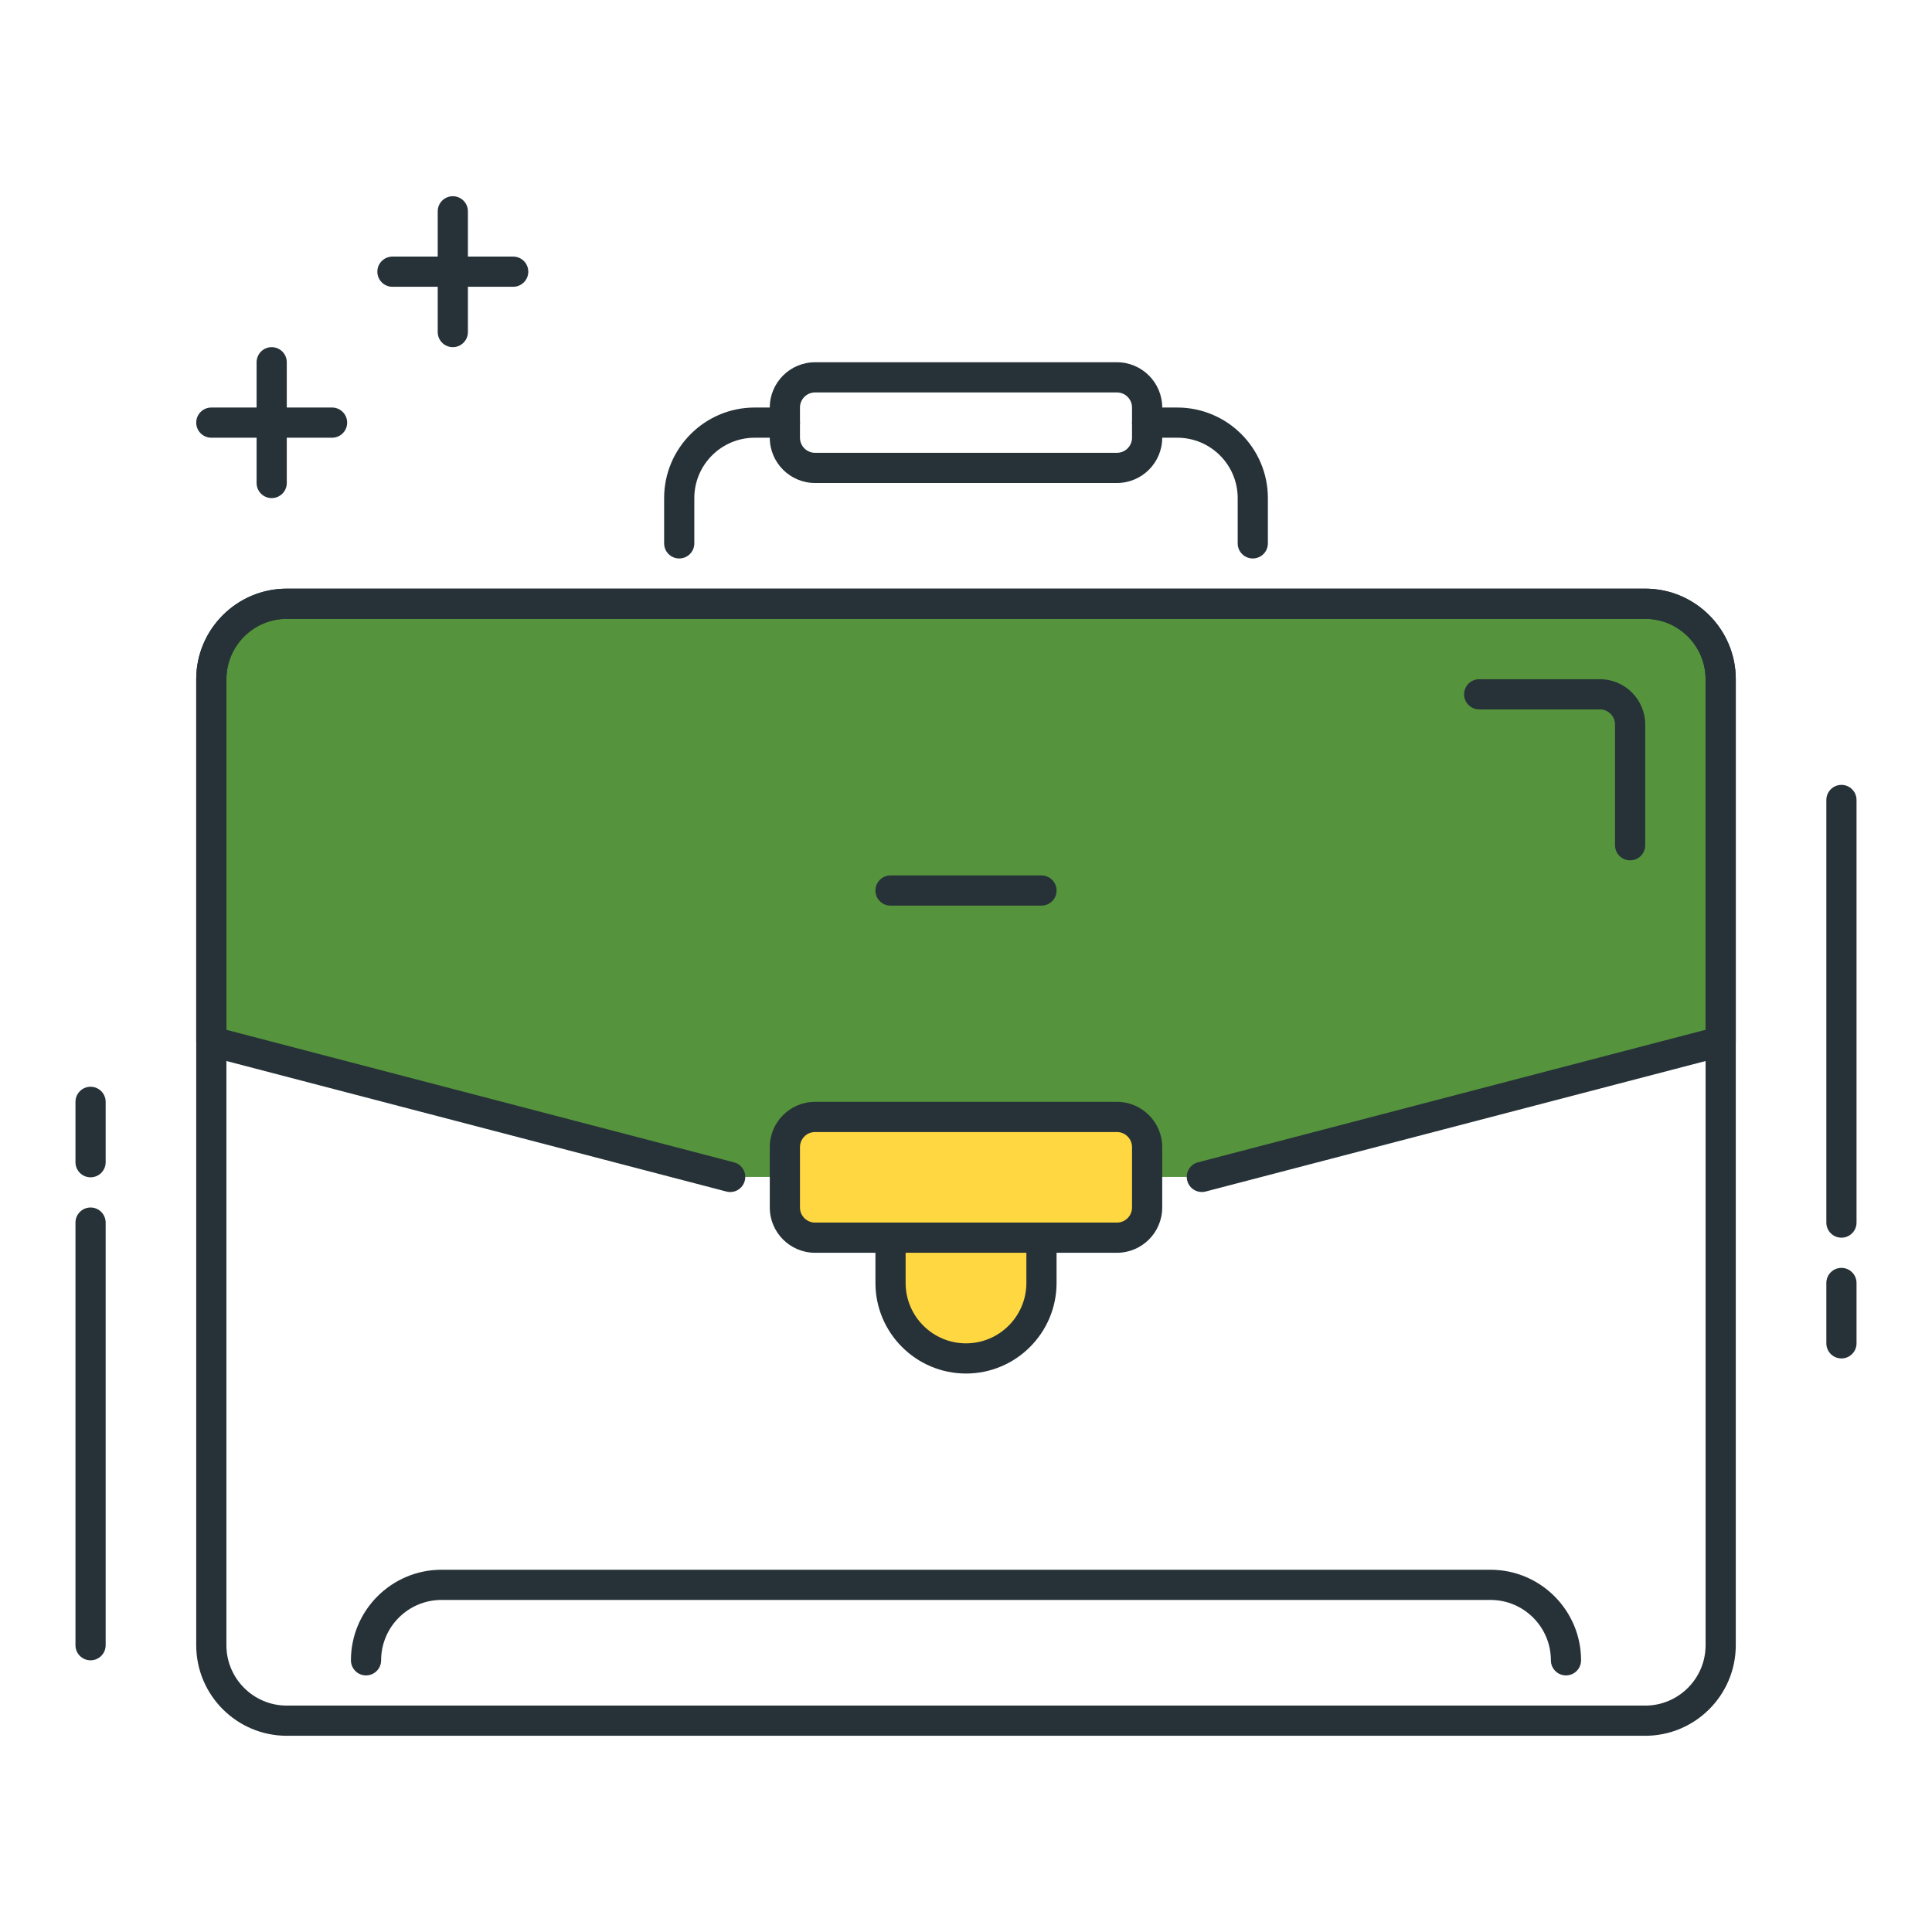 <?xml version="1.0" encoding="UTF-8" standalone="no"?>
<svg
   xmlns:dc="http://purl.org/dc/elements/1.1/"
   xmlns:cc="http://creativecommons.org/ns#"
   xmlns:rdf="http://www.w3.org/1999/02/22-rdf-syntax-ns#"
   xmlns:svg="http://www.w3.org/2000/svg"
   xmlns="http://www.w3.org/2000/svg"
   xml:space="preserve"
   style="enable-background:new 0 0 64 64;"
   viewBox="0 0 64 64"
   y="0px"
   x="0px"
   id="Icon_Set"
   version="1.1"><defs
   id="defs89" />
<style
   id="style2"
   type="text/css">
	.st0{fill:#40C4FF;}
	.st1{fill:#263238;}
	.st2{fill:#FFD740;}
	.st3{fill:#FF5252;}
	.st4{fill:#4DB6AC;}
	.st5{fill:#FFFFFF;}
	.st6{fill:#4FC3F7;}
	.st7{fill:#37474F;}
</style>
<g
   id="g84">
	<g
   id="g6">
		<path
   id="path4"
   d="M11,14.5H7c-0.276,0-0.5-0.224-0.5-0.5s0.224-0.5,0.5-0.5h4c0.276,0,0.5,0.224,0.5,0.5S11.276,14.5,11,14.5z"
   class="st1" />
	</g>
	<g
   id="g10">
		<path
   id="path8"
   d="M17,9.5h-4c-0.276,0-0.5-0.224-0.5-0.5s0.224-0.5,0.5-0.5h4c0.276,0,0.5,0.224,0.5,0.5S17.276,9.5,17,9.5z"
   class="st1" />
	</g>
	<g
   id="g14">
		<path
   id="path12"
   d="M15,11.5c-0.276,0-0.5-0.224-0.5-0.5V7c0-0.276,0.224-0.5,0.5-0.5s0.5,0.224,0.5,0.5v4    C15.5,11.276,15.276,11.5,15,11.5z"
   class="st1" />
	</g>
	<g
   id="g18">
		<path
   id="path16"
   d="M9,16.5c-0.276,0-0.5-0.224-0.5-0.5v-4c0-0.276,0.224-0.5,0.5-0.5s0.5,0.224,0.5,0.5v4    C9.5,16.276,9.276,16.5,9,16.5z"
   class="st1" />
	</g>
	<g
   id="g22">
		<path
   id="path20"
   d="M3,55c-0.276,0-0.5-0.224-0.5-0.5v-14C2.5,40.224,2.724,40,3,40s0.5,0.224,0.5,0.5v14    C3.5,54.776,3.276,55,3,55z"
   class="st1" />
	</g>
	<g
   id="g26">
		<path
   id="path24"
   d="M3,39c-0.276,0-0.5-0.224-0.5-0.5v-2C2.5,36.224,2.724,36,3,36s0.5,0.224,0.5,0.5v2C3.5,38.776,3.276,39,3,39    z"
   class="st1" />
	</g>
	<g
   id="g30">
		<path
   id="path28"
   d="M37,16H27c-0.827,0-1.5-0.673-1.5-1.5v-1c0-0.827,0.673-1.5,1.5-1.5h10c0.827,0,1.5,0.673,1.5,1.5v1    C38.5,15.327,37.827,16,37,16z M27,13c-0.275,0-0.5,0.224-0.5,0.5v1c0,0.276,0.225,0.5,0.5,0.5h10c0.275,0,0.5-0.224,0.5-0.5v-1    c0-0.276-0.225-0.5-0.5-0.5H27z"
   class="st1" />
	</g>
	<g
   id="g34">
		<path
   id="path32"
   d="M41.5,18.5c-0.276,0-0.5-0.224-0.5-0.5v-1.5c0-1.103-0.897-2-2-2h-1c-0.276,0-0.5-0.224-0.5-0.5    s0.224-0.5,0.5-0.5h1c1.654,0,3,1.346,3,3V18C42,18.276,41.776,18.5,41.5,18.5z"
   class="st1" />
	</g>
	<g
   id="g38">
		<path
   id="path36"
   d="M22.5,18.5c-0.276,0-0.5-0.224-0.5-0.5v-1.5c0-1.654,1.346-3,3-3h1c0.276,0,0.5,0.224,0.5,0.5    s-0.224,0.5-0.5,0.5h-1c-1.103,0-2,0.897-2,2V18C23,18.276,22.776,18.5,22.5,18.5z"
   class="st1" />
	</g>
	<g
   id="g42">
		<path
   id="path40"
   d="M61,41c-0.276,0-0.5-0.224-0.5-0.5v-14c0-0.276,0.224-0.5,0.5-0.5s0.5,0.224,0.5,0.5v14    C61.5,40.776,61.276,41,61,41z"
   class="st1" />
	</g>
	<g
   id="g46">
		<path
   id="path44"
   d="M61,45c-0.276,0-0.5-0.224-0.5-0.5v-2c0-0.276,0.224-0.5,0.5-0.5s0.5,0.224,0.5,0.5v2    C61.5,44.776,61.276,45,61,45z"
   class="st1" />
	</g>
	<g
   id="g50">
		<path
   style="fill:#55933c;fill-opacity:1"
   id="path48"
   d="M39.812,38.987L57,34.5v-12c0-1.381-1.119-2.5-2.5-2.5h-45C8.119,20,7,21.119,7,22.5v12l17.188,4.487H39.812z    "
   class="st0" />
	</g>
	<g
   id="g54">
		<path
   id="path52"
   d="M54.5,57.5h-45c-1.654,0-3-1.346-3-3v-32c0-1.654,1.346-3,3-3h45c1.654,0,3,1.346,3,3v32    C57.5,56.154,56.154,57.5,54.5,57.5z M9.5,20.5c-1.103,0-2,0.897-2,2v32c0,1.103,0.897,2,2,2h45c1.103,0,2-0.897,2-2v-32    c0-1.103-0.897-2-2-2H9.5z"
   class="st1" />
	</g>
	<g
   id="g60">
		<path
   id="path56"
   d="M37,41H27c-0.552,0-1-0.448-1-1v-2c0-0.552,0.448-1,1-1h10c0.552,0,1,0.448,1,1v2C38,40.552,37.552,41,37,41z    "
   class="st2" />
		<path
   id="path58"
   d="M37,41.5H27c-0.827,0-1.5-0.673-1.5-1.5v-2c0-0.827,0.673-1.5,1.5-1.5h10c0.827,0,1.5,0.673,1.5,1.5v2    C38.5,40.827,37.827,41.5,37,41.5z M27,37.5c-0.275,0-0.5,0.224-0.5,0.5v2c0,0.276,0.225,0.5,0.5,0.5h10    c0.275,0,0.5-0.224,0.5-0.5v-2c0-0.276-0.225-0.5-0.5-0.5H27z"
   class="st1" />
	</g>
	<g
   id="g64">
		<path
   id="path62"
   d="M39.812,39.487c-0.223,0-0.425-0.149-0.483-0.374c-0.07-0.268,0.09-0.541,0.357-0.61l16.814-4.39V22.5    c0-1.103-0.897-2-2-2h-45c-1.103,0-2,0.897-2,2v11.614l16.814,4.39c0.268,0.07,0.428,0.343,0.357,0.61    c-0.069,0.266-0.339,0.427-0.609,0.357L6.874,34.984C6.653,34.926,6.5,34.728,6.5,34.5v-12c0-1.654,1.346-3,3-3h45    c1.654,0,3,1.346,3,3v12c0,0.228-0.153,0.426-0.374,0.484l-17.188,4.487C39.896,39.482,39.853,39.487,39.812,39.487z"
   class="st1" />
	</g>
	<g
   id="g70">
		<path
   id="path66"
   d="M32,45L32,45c-1.381,0-2.5-1.119-2.5-2.5V41h5v1.5C34.5,43.881,33.381,45,32,45z"
   class="st2" />
		<path
   id="path68"
   d="M32,45.5c-1.654,0-3-1.346-3-3V41c0-0.276,0.224-0.5,0.5-0.5h5c0.276,0,0.5,0.224,0.5,0.5v1.5    C35,44.154,33.654,45.5,32,45.5z M30,41.5v1c0,1.103,0.897,2,2,2s2-0.897,2-2v-1H30z"
   class="st1" />
	</g>
	<g
   id="g74">
		<path
   id="path72"
   d="M51.875,55.5c-0.276,0-0.5-0.224-0.5-0.5c0-1.103-0.897-2-2-2h-34.75c-1.103,0-2,0.897-2,2    c0,0.276-0.224,0.5-0.5,0.5s-0.5-0.224-0.5-0.5c0-1.654,1.346-3,3-3h34.75c1.654,0,3,1.346,3,3    C52.375,55.276,52.151,55.5,51.875,55.5z"
   class="st1" />
	</g>
	<g
   id="g78">
		<path
   id="path76"
   d="M34.5,30h-5c-0.276,0-0.5-0.224-0.5-0.5s0.224-0.5,0.5-0.5h5c0.276,0,0.5,0.224,0.5,0.5S34.776,30,34.5,30z"
   class="st1" />
	</g>
	<g
   id="g82">
		<path
   id="path80"
   d="M54,28.5c-0.276,0-0.5-0.224-0.5-0.5v-4c0-0.276-0.225-0.5-0.5-0.5h-4c-0.276,0-0.5-0.224-0.5-0.5    s0.224-0.5,0.5-0.5h4c0.827,0,1.5,0.673,1.5,1.5v4C54.5,28.276,54.276,28.5,54,28.5z"
   class="st1" />
	</g>
</g>
</svg>